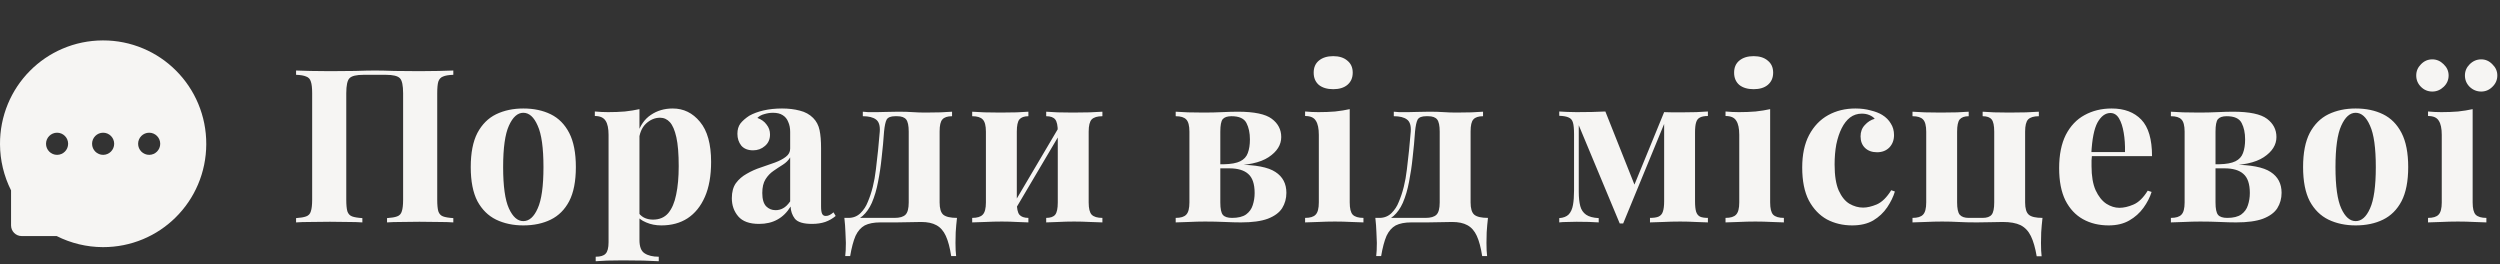 <?xml version="1.0" encoding="UTF-8"?> <svg xmlns="http://www.w3.org/2000/svg" width="303" height="32" viewBox="0 0 303 32" fill="none"><rect x="0" y="0" width="303" height="32" fill="#333333" stroke="none"/> <path d="M54.942 8.547V9.067C54.387 9.084 53.971 9.154 53.694 9.275C53.417 9.379 53.226 9.587 53.122 9.899C53.035 10.194 52.992 10.662 52.992 11.303V24.199C52.992 24.823 53.035 25.291 53.122 25.603C53.226 25.915 53.417 26.123 53.694 26.227C53.971 26.331 54.387 26.4 54.942 26.435V26.955C54.491 26.92 53.902 26.903 53.174 26.903C52.446 26.886 51.666 26.877 50.834 26.877C50.106 26.877 49.378 26.886 48.65 26.903C47.939 26.903 47.359 26.92 46.908 26.955V26.435C47.445 26.4 47.853 26.331 48.13 26.227C48.425 26.123 48.615 25.915 48.702 25.603C48.806 25.291 48.858 24.823 48.858 24.199V11.303C48.858 10.35 48.728 9.743 48.468 9.483C48.208 9.206 47.636 9.067 46.752 9.067H44.074C43.19 9.067 42.618 9.206 42.358 9.483C42.098 9.743 41.968 10.35 41.968 11.303V24.199C41.968 24.823 42.011 25.291 42.098 25.603C42.202 25.915 42.393 26.123 42.67 26.227C42.947 26.331 43.363 26.4 43.918 26.435V26.955C43.45 26.92 42.861 26.903 42.15 26.903C41.439 26.886 40.72 26.877 39.992 26.877C39.143 26.877 38.354 26.886 37.626 26.903C36.915 26.903 36.335 26.92 35.884 26.955V26.435C36.421 26.4 36.829 26.331 37.106 26.227C37.401 26.123 37.591 25.915 37.678 25.603C37.782 25.291 37.834 24.823 37.834 24.199V11.303C37.834 10.662 37.782 10.194 37.678 9.899C37.591 9.587 37.401 9.379 37.106 9.275C36.829 9.154 36.421 9.084 35.884 9.067V8.547C36.335 8.564 36.915 8.582 37.626 8.599C38.354 8.616 39.143 8.625 39.992 8.625C41.015 8.625 42.029 8.616 43.034 8.599C44.039 8.564 44.845 8.547 45.452 8.547C46.059 8.547 46.856 8.564 47.844 8.599C48.832 8.616 49.829 8.625 50.834 8.625C51.666 8.625 52.446 8.616 53.174 8.599C53.902 8.582 54.491 8.564 54.942 8.547ZM63.425 13.149C64.69 13.149 65.799 13.383 66.752 13.851C67.706 14.319 68.451 15.073 68.989 16.113C69.526 17.153 69.794 18.531 69.794 20.247C69.794 21.963 69.526 23.341 68.989 24.381C68.451 25.404 67.706 26.149 66.752 26.617C65.799 27.085 64.69 27.319 63.425 27.319C62.194 27.319 61.093 27.085 60.123 26.617C59.169 26.149 58.415 25.404 57.861 24.381C57.323 23.341 57.054 21.963 57.054 20.247C57.054 18.531 57.323 17.153 57.861 16.113C58.415 15.073 59.169 14.319 60.123 13.851C61.093 13.383 62.194 13.149 63.425 13.149ZM63.425 13.669C62.731 13.669 62.151 14.189 61.682 15.229C61.215 16.252 60.98 17.924 60.98 20.247C60.98 22.57 61.215 24.242 61.682 25.265C62.151 26.288 62.731 26.799 63.425 26.799C64.135 26.799 64.716 26.288 65.166 25.265C65.635 24.242 65.868 22.57 65.868 20.247C65.868 17.924 65.635 16.252 65.166 15.229C64.716 14.189 64.135 13.669 63.425 13.669ZM77.502 13.227V29.087C77.502 29.902 77.71 30.439 78.126 30.699C78.542 30.976 79.114 31.115 79.842 31.115V31.661C79.391 31.644 78.767 31.618 77.97 31.583C77.19 31.566 76.358 31.557 75.474 31.557C74.832 31.557 74.2 31.566 73.576 31.583C72.969 31.618 72.51 31.644 72.198 31.661V31.115C72.77 31.115 73.168 30.994 73.394 30.751C73.636 30.508 73.758 30.04 73.758 29.347V16.347C73.758 15.567 73.636 14.995 73.394 14.631C73.151 14.25 72.718 14.059 72.094 14.059V13.513C72.648 13.565 73.186 13.591 73.706 13.591C74.416 13.591 75.092 13.565 75.734 13.513C76.375 13.444 76.964 13.348 77.502 13.227ZM81.532 13.149C82.849 13.149 83.95 13.686 84.834 14.761C85.735 15.836 86.186 17.456 86.186 19.623C86.186 21.304 85.934 22.717 85.432 23.861C84.929 25.005 84.227 25.872 83.326 26.461C82.442 27.033 81.384 27.319 80.154 27.319C79.478 27.319 78.862 27.198 78.308 26.955C77.753 26.73 77.328 26.4 77.034 25.967L77.294 25.629C77.467 25.941 77.71 26.184 78.022 26.357C78.351 26.53 78.724 26.617 79.14 26.617C79.92 26.617 80.535 26.357 80.986 25.837C81.436 25.3 81.757 24.554 81.948 23.601C82.156 22.63 82.26 21.478 82.26 20.143C82.26 18.652 82.164 17.482 81.974 16.633C81.783 15.784 81.523 15.177 81.194 14.813C80.864 14.449 80.466 14.267 79.998 14.267C79.374 14.267 78.802 14.51 78.282 14.995C77.779 15.48 77.493 16.174 77.424 17.075L77.294 16.165C77.606 15.177 78.134 14.432 78.88 13.929C79.642 13.409 80.526 13.149 81.532 13.149ZM91.999 27.137C90.838 27.137 89.998 26.834 89.478 26.227C88.957 25.62 88.698 24.884 88.698 24.017C88.698 23.272 88.862 22.665 89.192 22.197C89.538 21.729 89.98 21.348 90.517 21.053C91.055 20.741 91.618 20.49 92.207 20.299C92.814 20.091 93.386 19.892 93.924 19.701C94.478 19.493 94.92 19.259 95.249 18.999C95.596 18.739 95.769 18.41 95.769 18.011V15.983C95.769 15.532 95.692 15.134 95.535 14.787C95.397 14.423 95.171 14.146 94.859 13.955C94.565 13.764 94.175 13.669 93.689 13.669C93.343 13.669 92.996 13.721 92.65 13.825C92.303 13.912 92.017 14.068 91.791 14.293C92.277 14.466 92.65 14.735 92.909 15.099C93.187 15.446 93.326 15.844 93.326 16.295C93.326 16.884 93.118 17.352 92.701 17.699C92.303 18.046 91.826 18.219 91.272 18.219C90.647 18.219 90.171 18.028 89.841 17.647C89.529 17.248 89.374 16.772 89.374 16.217C89.374 15.714 89.495 15.298 89.737 14.969C89.998 14.64 90.353 14.328 90.803 14.033C91.289 13.756 91.87 13.539 92.546 13.383C93.239 13.227 93.984 13.149 94.781 13.149C95.579 13.149 96.298 13.236 96.939 13.409C97.581 13.565 98.118 13.86 98.552 14.293C98.95 14.692 99.21 15.186 99.332 15.775C99.453 16.347 99.513 17.075 99.513 17.959V25.031C99.513 25.447 99.557 25.742 99.644 25.915C99.73 26.088 99.877 26.175 100.086 26.175C100.259 26.175 100.424 26.132 100.58 26.045C100.736 25.958 100.883 25.854 101.022 25.733L101.282 26.175C100.918 26.487 100.493 26.73 100.008 26.903C99.54 27.059 99.011 27.137 98.421 27.137C97.382 27.137 96.688 26.929 96.341 26.513C96.012 26.08 95.839 25.586 95.822 25.031C95.388 25.742 94.851 26.27 94.21 26.617C93.585 26.964 92.849 27.137 91.999 27.137ZM94.001 25.473C94.331 25.473 94.634 25.395 94.912 25.239C95.206 25.083 95.492 24.806 95.769 24.407V19.077C95.561 19.424 95.267 19.718 94.885 19.961C94.522 20.186 94.14 20.438 93.742 20.715C93.36 20.975 93.04 21.313 92.779 21.729C92.519 22.145 92.389 22.7 92.389 23.393C92.389 24.138 92.546 24.676 92.858 25.005C93.169 25.317 93.551 25.473 94.001 25.473ZM115.389 13.539V14.085C114.834 14.085 114.444 14.215 114.219 14.475C113.993 14.718 113.881 15.203 113.881 15.931V24.537C113.881 25.265 114.028 25.759 114.323 26.019C114.635 26.279 115.189 26.409 115.987 26.409C115.917 27.016 115.865 27.596 115.831 28.151C115.813 28.706 115.805 29.13 115.805 29.425C115.805 30.101 115.831 30.638 115.883 31.037H115.285C115.129 30.014 114.912 29.2 114.635 28.593C114.357 27.986 113.976 27.553 113.491 27.293C113.023 27.033 112.407 26.903 111.645 26.903C111.142 26.903 110.648 26.912 110.163 26.929C109.695 26.929 109.183 26.938 108.629 26.955C108.074 26.955 107.424 26.955 106.679 26.955C105.916 26.955 105.292 27.076 104.807 27.319C104.339 27.579 103.966 28.004 103.689 28.593C103.429 29.2 103.212 30.014 103.039 31.037H102.441C102.493 30.638 102.519 30.101 102.519 29.425C102.519 29.13 102.501 28.706 102.467 28.151C102.449 27.596 102.406 27.016 102.337 26.409H108.421C109.045 26.409 109.487 26.279 109.747 26.019C110.007 25.759 110.137 25.265 110.137 24.537V15.957C110.137 15.229 110.033 14.735 109.825 14.475C109.617 14.215 109.253 14.085 108.733 14.085H108.499C107.961 14.085 107.615 14.224 107.459 14.501C107.32 14.761 107.216 15.246 107.147 15.957C107.077 16.98 106.982 18.011 106.861 19.051C106.757 20.091 106.609 21.088 106.419 22.041C106.245 22.977 105.994 23.826 105.665 24.589C105.37 25.248 104.997 25.776 104.547 26.175C104.113 26.556 103.593 26.773 102.987 26.825L102.831 26.409C103.403 26.409 103.888 26.218 104.287 25.837C104.685 25.438 104.98 24.988 105.171 24.485C105.656 23.358 105.985 22.041 106.159 20.533C106.349 19.008 106.505 17.482 106.627 15.957C106.679 15.229 106.523 14.735 106.159 14.475C105.812 14.215 105.283 14.085 104.573 14.085V13.539C104.711 13.556 104.928 13.574 105.223 13.591C105.535 13.591 105.899 13.591 106.315 13.591C106.661 13.591 107.034 13.582 107.433 13.565C107.831 13.548 108.317 13.539 108.889 13.539C109.565 13.539 110.145 13.556 110.631 13.591C111.116 13.626 111.627 13.643 112.165 13.643C112.754 13.643 113.361 13.634 113.985 13.617C114.609 13.582 115.077 13.556 115.389 13.539ZM133.611 13.539V14.085C133.004 14.085 132.571 14.215 132.311 14.475C132.068 14.735 131.947 15.229 131.947 15.957V24.537C131.947 25.265 132.068 25.759 132.311 26.019C132.571 26.279 133.004 26.409 133.611 26.409V26.955C133.299 26.938 132.805 26.92 132.129 26.903C131.47 26.868 130.82 26.851 130.179 26.851C129.52 26.851 128.87 26.868 128.229 26.903C127.605 26.92 127.128 26.938 126.799 26.955V26.409C127.319 26.409 127.683 26.279 127.891 26.019C128.099 25.759 128.203 25.265 128.203 24.537V15.957C128.203 15.229 128.099 14.735 127.891 14.475C127.683 14.215 127.319 14.085 126.799 14.085V13.539C127.111 13.556 127.57 13.582 128.177 13.617C128.783 13.634 129.399 13.643 130.023 13.643C130.699 13.643 131.375 13.634 132.051 13.617C132.744 13.582 133.264 13.556 133.611 13.539ZM124.641 13.539V14.085C124.138 14.085 123.774 14.215 123.549 14.475C123.341 14.735 123.237 15.229 123.237 15.957V24.537C123.237 25.265 123.341 25.759 123.549 26.019C123.774 26.279 124.138 26.409 124.641 26.409V26.955C124.329 26.938 123.869 26.92 123.263 26.903C122.673 26.868 122.058 26.851 121.417 26.851C120.758 26.851 120.082 26.868 119.389 26.903C118.695 26.92 118.175 26.938 117.829 26.955V26.409C118.435 26.409 118.86 26.279 119.103 26.019C119.363 25.759 119.493 25.265 119.493 24.537V15.957C119.493 15.229 119.363 14.735 119.103 14.475C118.86 14.215 118.435 14.085 117.829 14.085V13.539C118.158 13.556 118.652 13.582 119.311 13.617C119.987 13.634 120.637 13.643 121.261 13.643C121.937 13.643 122.587 13.634 123.211 13.617C123.852 13.582 124.329 13.556 124.641 13.539ZM128.515 15.125L128.957 15.385L122.769 25.863L122.327 25.603L128.515 15.125ZM150.034 13.539C152.01 13.539 153.379 13.825 154.142 14.397C154.905 14.969 155.286 15.706 155.286 16.607C155.286 17.56 154.775 18.375 153.752 19.051C152.729 19.727 151.135 20.065 148.968 20.065C148.968 20.065 148.855 20.039 148.63 19.987C148.422 19.935 148.318 19.909 148.318 19.909C149.202 19.892 149.869 19.77 150.32 19.545C150.771 19.32 151.074 18.99 151.23 18.557C151.403 18.106 151.49 17.552 151.49 16.893C151.49 16.113 151.351 15.454 151.074 14.917C150.797 14.362 150.19 14.085 149.254 14.085C148.751 14.085 148.396 14.206 148.188 14.449C147.997 14.692 147.902 15.194 147.902 15.957V24.537C147.902 25.3 148.006 25.802 148.214 26.045C148.422 26.288 148.795 26.409 149.332 26.409C150.06 26.409 150.623 26.27 151.022 25.993C151.421 25.698 151.689 25.326 151.828 24.875C151.984 24.407 152.062 23.913 152.062 23.393C152.062 22.301 151.802 21.53 151.282 21.079C150.779 20.628 150.017 20.403 148.994 20.403H145.978C145.978 20.403 145.978 20.325 145.978 20.169C145.978 19.996 145.978 19.909 145.978 19.909H149.488L149.93 19.961C152.149 19.961 153.7 20.256 154.584 20.845C155.468 21.417 155.91 22.258 155.91 23.367C155.91 24.06 155.737 24.684 155.39 25.239C155.043 25.776 154.463 26.201 153.648 26.513C152.851 26.808 151.767 26.955 150.398 26.955C149.861 26.955 149.211 26.938 148.448 26.903C147.685 26.868 146.888 26.851 146.056 26.851C145.415 26.851 144.747 26.868 144.054 26.903C143.361 26.92 142.841 26.938 142.494 26.955V26.409C143.101 26.409 143.525 26.279 143.768 26.019C144.028 25.759 144.158 25.265 144.158 24.537V15.957C144.158 15.229 144.028 14.735 143.768 14.475C143.525 14.215 143.101 14.085 142.494 14.085V13.539C142.823 13.556 143.317 13.582 143.976 13.617C144.652 13.634 145.293 13.643 145.9 13.643C146.68 13.643 147.425 13.626 148.136 13.591C148.864 13.556 149.497 13.539 150.034 13.539ZM161.584 6.805C162.312 6.805 162.884 6.987 163.3 7.351C163.734 7.698 163.95 8.183 163.95 8.807C163.95 9.431 163.734 9.925 163.3 10.289C162.884 10.636 162.312 10.809 161.584 10.809C160.856 10.809 160.276 10.636 159.842 10.289C159.426 9.925 159.218 9.431 159.218 8.807C159.218 8.183 159.426 7.698 159.842 7.351C160.276 6.987 160.856 6.805 161.584 6.805ZM163.586 13.227V24.537C163.586 25.265 163.708 25.759 163.95 26.019C164.21 26.279 164.644 26.409 165.25 26.409V26.955C164.938 26.938 164.453 26.92 163.794 26.903C163.136 26.868 162.468 26.851 161.792 26.851C161.116 26.851 160.432 26.868 159.738 26.903C159.045 26.92 158.525 26.938 158.178 26.955V26.409C158.785 26.409 159.21 26.279 159.452 26.019C159.712 25.759 159.842 25.265 159.842 24.537V16.347C159.842 15.567 159.721 14.995 159.478 14.631C159.253 14.25 158.82 14.059 158.178 14.059V13.513C158.733 13.565 159.27 13.591 159.79 13.591C160.518 13.591 161.194 13.565 161.818 13.513C162.46 13.444 163.049 13.348 163.586 13.227ZM179.744 13.539V14.085C179.189 14.085 178.799 14.215 178.574 14.475C178.348 14.718 178.236 15.203 178.236 15.931V24.537C178.236 25.265 178.383 25.759 178.678 26.019C178.99 26.279 179.544 26.409 180.342 26.409C180.272 27.016 180.22 27.596 180.186 28.151C180.168 28.706 180.16 29.13 180.16 29.425C180.16 30.101 180.186 30.638 180.238 31.037H179.64C179.484 30.014 179.267 29.2 178.99 28.593C178.712 27.986 178.331 27.553 177.846 27.293C177.378 27.033 176.762 26.903 176 26.903C175.497 26.903 175.003 26.912 174.518 26.929C174.05 26.929 173.538 26.938 172.984 26.955C172.429 26.955 171.779 26.955 171.034 26.955C170.271 26.955 169.647 27.076 169.162 27.319C168.694 27.579 168.321 28.004 168.044 28.593C167.784 29.2 167.567 30.014 167.394 31.037H166.796C166.848 30.638 166.874 30.101 166.874 29.425C166.874 29.13 166.856 28.706 166.822 28.151C166.804 27.596 166.761 27.016 166.692 26.409H172.776C173.4 26.409 173.842 26.279 174.102 26.019C174.362 25.759 174.492 25.265 174.492 24.537V15.957C174.492 15.229 174.388 14.735 174.18 14.475C173.972 14.215 173.608 14.085 173.088 14.085H172.854C172.316 14.085 171.97 14.224 171.814 14.501C171.675 14.761 171.571 15.246 171.502 15.957C171.432 16.98 171.337 18.011 171.216 19.051C171.112 20.091 170.964 21.088 170.774 22.041C170.6 22.977 170.349 23.826 170.02 24.589C169.725 25.248 169.352 25.776 168.902 26.175C168.468 26.556 167.948 26.773 167.342 26.825L167.186 26.409C167.758 26.409 168.243 26.218 168.642 25.837C169.04 25.438 169.335 24.988 169.526 24.485C170.011 23.358 170.34 22.041 170.514 20.533C170.704 19.008 170.86 17.482 170.982 15.957C171.034 15.229 170.878 14.735 170.514 14.475C170.167 14.215 169.638 14.085 168.928 14.085V13.539C169.066 13.556 169.283 13.574 169.578 13.591C169.89 13.591 170.254 13.591 170.67 13.591C171.016 13.591 171.389 13.582 171.788 13.565C172.186 13.548 172.672 13.539 173.244 13.539C173.92 13.539 174.5 13.556 174.986 13.591C175.471 13.626 175.982 13.643 176.52 13.643C177.109 13.643 177.716 13.634 178.34 13.617C178.964 13.582 179.432 13.556 179.744 13.539ZM206.998 13.513V14.059C206.582 14.059 206.261 14.12 206.036 14.241C205.811 14.345 205.655 14.544 205.568 14.839C205.481 15.116 205.438 15.524 205.438 16.061V24.407C205.438 24.944 205.481 25.36 205.568 25.655C205.655 25.932 205.811 26.132 206.036 26.253C206.261 26.357 206.582 26.409 206.998 26.409V26.955C206.634 26.938 206.149 26.92 205.542 26.903C204.935 26.868 204.303 26.851 203.644 26.851C202.933 26.851 202.24 26.868 201.564 26.903C200.888 26.92 200.359 26.938 199.978 26.955V26.409C200.429 26.409 200.775 26.357 201.018 26.253C201.278 26.132 201.451 25.932 201.538 25.655C201.642 25.36 201.694 24.944 201.694 24.407V15.021L196.728 27.085H196.312L191.346 15.177V23.263C191.346 23.939 191.407 24.511 191.528 24.979C191.649 25.43 191.883 25.776 192.23 26.019C192.577 26.262 193.088 26.4 193.764 26.435V26.955C193.053 26.903 192.161 26.877 191.086 26.877C190.722 26.877 190.341 26.886 189.942 26.903C189.561 26.903 189.24 26.92 188.98 26.955V26.435C189.483 26.4 189.864 26.253 190.124 25.993C190.384 25.716 190.557 25.334 190.644 24.849C190.731 24.364 190.774 23.783 190.774 23.107V16.269C190.774 15.628 190.731 15.16 190.644 14.865C190.557 14.553 190.384 14.345 190.124 14.241C189.864 14.12 189.483 14.05 188.98 14.033V13.513C189.24 13.53 189.561 13.548 189.942 13.565C190.341 13.582 190.722 13.591 191.086 13.591C192.421 13.591 193.582 13.565 194.57 13.513L198.262 22.795L197.326 24.251L201.694 13.591C202.006 13.591 202.353 13.6 202.734 13.617C203.115 13.617 203.471 13.617 203.8 13.617C204.424 13.617 205.022 13.608 205.594 13.591C206.183 13.556 206.651 13.53 206.998 13.513ZM212.54 6.805C213.268 6.805 213.84 6.987 214.256 7.351C214.69 7.698 214.906 8.183 214.906 8.807C214.906 9.431 214.69 9.925 214.256 10.289C213.84 10.636 213.268 10.809 212.54 10.809C211.812 10.809 211.232 10.636 210.798 10.289C210.382 9.925 210.174 9.431 210.174 8.807C210.174 8.183 210.382 7.698 210.798 7.351C211.232 6.987 211.812 6.805 212.54 6.805ZM214.542 13.227V24.537C214.542 25.265 214.664 25.759 214.906 26.019C215.166 26.279 215.6 26.409 216.206 26.409V26.955C215.894 26.938 215.409 26.92 214.75 26.903C214.092 26.868 213.424 26.851 212.748 26.851C212.072 26.851 211.388 26.868 210.694 26.903C210.001 26.92 209.481 26.938 209.134 26.955V26.409C209.741 26.409 210.166 26.279 210.408 26.019C210.668 25.759 210.798 25.265 210.798 24.537V16.347C210.798 15.567 210.677 14.995 210.434 14.631C210.209 14.25 209.776 14.059 209.134 14.059V13.513C209.689 13.565 210.226 13.591 210.746 13.591C211.474 13.591 212.15 13.565 212.774 13.513C213.416 13.444 214.005 13.348 214.542 13.227ZM224.876 13.149C225.552 13.149 226.167 13.227 226.722 13.383C227.294 13.522 227.762 13.704 228.126 13.929C228.576 14.206 228.923 14.553 229.166 14.969C229.426 15.368 229.556 15.836 229.556 16.373C229.556 16.98 229.365 17.482 228.984 17.881C228.602 18.262 228.108 18.453 227.502 18.453C226.895 18.453 226.41 18.28 226.046 17.933C225.682 17.586 225.5 17.118 225.5 16.529C225.5 15.974 225.673 15.515 226.02 15.151C226.366 14.77 226.765 14.518 227.216 14.397C227.077 14.224 226.869 14.076 226.592 13.955C226.314 13.834 226.002 13.773 225.656 13.773C225.118 13.773 224.642 13.929 224.226 14.241C223.827 14.553 223.489 14.986 223.212 15.541C222.934 16.096 222.718 16.746 222.562 17.491C222.423 18.236 222.354 19.051 222.354 19.935C222.354 21.27 222.518 22.318 222.848 23.081C223.194 23.844 223.628 24.381 224.148 24.693C224.685 25.005 225.24 25.161 225.812 25.161C226.297 25.161 226.852 25.031 227.476 24.771C228.1 24.494 228.68 23.922 229.218 23.055L229.66 23.211C229.469 23.852 229.157 24.494 228.724 25.135C228.29 25.776 227.727 26.305 227.034 26.721C226.34 27.12 225.491 27.319 224.486 27.319C223.359 27.319 222.336 27.076 221.418 26.591C220.516 26.088 219.788 25.326 219.234 24.303C218.696 23.263 218.428 21.928 218.428 20.299C218.428 18.739 218.705 17.43 219.26 16.373C219.832 15.298 220.603 14.492 221.574 13.955C222.544 13.418 223.645 13.149 224.876 13.149ZM247.108 13.539V14.085C246.501 14.085 246.068 14.215 245.808 14.475C245.565 14.735 245.444 15.229 245.444 15.957V24.537C245.444 25.265 245.591 25.759 245.886 26.019C246.181 26.279 246.735 26.409 247.55 26.409C247.481 27.016 247.429 27.596 247.394 28.151C247.377 28.723 247.368 29.156 247.368 29.451C247.368 30.127 247.394 30.664 247.446 31.063H246.848C246.675 30.04 246.441 29.226 246.146 28.619C245.851 28.012 245.435 27.57 244.898 27.293C244.361 27.033 243.641 26.903 242.74 26.903C242.185 26.903 241.7 26.912 241.284 26.929C240.868 26.946 240.305 26.955 239.594 26.955C238.727 26.955 237.982 26.938 237.358 26.903C236.751 26.868 236.093 26.851 235.382 26.851C234.723 26.851 234.047 26.868 233.354 26.903C232.661 26.92 232.141 26.938 231.794 26.955V26.409C232.401 26.409 232.825 26.279 233.068 26.019C233.328 25.759 233.458 25.265 233.458 24.537V15.957C233.458 15.229 233.328 14.735 233.068 14.475C232.825 14.215 232.401 14.085 231.794 14.085V13.539C232.123 13.556 232.617 13.582 233.276 13.617C233.952 13.634 234.602 13.643 235.226 13.643C235.902 13.643 236.552 13.634 237.176 13.617C237.817 13.582 238.294 13.556 238.606 13.539V14.085C238.103 14.085 237.739 14.215 237.514 14.475C237.306 14.735 237.202 15.229 237.202 15.957V24.537C237.202 25.265 237.306 25.759 237.514 26.019C237.739 26.279 238.103 26.409 238.606 26.409H240.296C240.816 26.409 241.18 26.279 241.388 26.019C241.596 25.759 241.7 25.265 241.7 24.537V15.957C241.7 15.229 241.596 14.735 241.388 14.475C241.18 14.215 240.816 14.085 240.296 14.085V13.539C240.608 13.556 241.067 13.582 241.674 13.617C242.281 13.634 242.896 13.643 243.52 13.643C244.196 13.643 244.872 13.634 245.548 13.617C246.241 13.582 246.761 13.556 247.108 13.539ZM255.938 13.149C257.464 13.149 258.66 13.6 259.526 14.501C260.393 15.402 260.826 16.876 260.826 18.921H252.272L252.22 18.427H257.55C257.568 17.578 257.516 16.798 257.394 16.087C257.273 15.359 257.082 14.778 256.822 14.345C256.562 13.912 256.216 13.695 255.782 13.695C255.176 13.695 254.656 14.076 254.222 14.839C253.806 15.602 253.555 16.867 253.468 18.635L253.546 18.791C253.529 18.999 253.512 19.216 253.494 19.441C253.494 19.666 253.494 19.9 253.494 20.143C253.494 21.339 253.659 22.31 253.988 23.055C254.335 23.8 254.768 24.346 255.288 24.693C255.808 25.022 256.337 25.187 256.874 25.187C257.394 25.187 257.958 25.057 258.564 24.797C259.188 24.537 259.769 23.974 260.306 23.107L260.774 23.263C260.566 23.922 260.237 24.563 259.786 25.187C259.336 25.811 258.764 26.322 258.07 26.721C257.377 27.12 256.545 27.319 255.574 27.319C254.396 27.319 253.356 27.068 252.454 26.565C251.553 26.062 250.842 25.3 250.322 24.277C249.82 23.254 249.568 21.954 249.568 20.377C249.568 18.765 249.837 17.422 250.374 16.347C250.929 15.272 251.683 14.475 252.636 13.955C253.607 13.418 254.708 13.149 255.938 13.149ZM270.652 13.539C272.628 13.539 273.997 13.825 274.76 14.397C275.522 14.969 275.904 15.706 275.904 16.607C275.904 17.56 275.392 18.375 274.37 19.051C273.347 19.727 271.752 20.065 269.586 20.065C269.586 20.065 269.473 20.039 269.248 19.987C269.04 19.935 268.936 19.909 268.936 19.909C269.82 19.892 270.487 19.77 270.938 19.545C271.388 19.32 271.692 18.99 271.848 18.557C272.021 18.106 272.108 17.552 272.108 16.893C272.108 16.113 271.969 15.454 271.692 14.917C271.414 14.362 270.808 14.085 269.872 14.085C269.369 14.085 269.014 14.206 268.806 14.449C268.615 14.692 268.52 15.194 268.52 15.957V24.537C268.52 25.3 268.624 25.802 268.832 26.045C269.04 26.288 269.412 26.409 269.95 26.409C270.678 26.409 271.241 26.27 271.64 25.993C272.038 25.698 272.307 25.326 272.446 24.875C272.602 24.407 272.68 23.913 272.68 23.393C272.68 22.301 272.42 21.53 271.9 21.079C271.397 20.628 270.634 20.403 269.612 20.403H266.596C266.596 20.403 266.596 20.325 266.596 20.169C266.596 19.996 266.596 19.909 266.596 19.909H270.106L270.548 19.961C272.766 19.961 274.318 20.256 275.202 20.845C276.086 21.417 276.528 22.258 276.528 23.367C276.528 24.06 276.354 24.684 276.008 25.239C275.661 25.776 275.08 26.201 274.266 26.513C273.468 26.808 272.385 26.955 271.016 26.955C270.478 26.955 269.828 26.938 269.066 26.903C268.303 26.868 267.506 26.851 266.674 26.851C266.032 26.851 265.365 26.868 264.672 26.903C263.978 26.92 263.458 26.938 263.112 26.955V26.409C263.718 26.409 264.143 26.279 264.386 26.019C264.646 25.759 264.776 25.265 264.776 24.537V15.957C264.776 15.229 264.646 14.735 264.386 14.475C264.143 14.215 263.718 14.085 263.112 14.085V13.539C263.441 13.556 263.935 13.582 264.594 13.617C265.27 13.634 265.911 13.643 266.518 13.643C267.298 13.643 268.043 13.626 268.754 13.591C269.482 13.556 270.114 13.539 270.652 13.539ZM285.504 13.149C286.769 13.149 287.879 13.383 288.832 13.851C289.785 14.319 290.531 15.073 291.068 16.113C291.605 17.153 291.874 18.531 291.874 20.247C291.874 21.963 291.605 23.341 291.068 24.381C290.531 25.404 289.785 26.149 288.832 26.617C287.879 27.085 286.769 27.319 285.504 27.319C284.273 27.319 283.173 27.085 282.202 26.617C281.249 26.149 280.495 25.404 279.94 24.381C279.403 23.341 279.134 21.963 279.134 20.247C279.134 18.531 279.403 17.153 279.94 16.113C280.495 15.073 281.249 14.319 282.202 13.851C283.173 13.383 284.273 13.149 285.504 13.149ZM285.504 13.669C284.811 13.669 284.23 14.189 283.762 15.229C283.294 16.252 283.06 17.924 283.06 20.247C283.06 22.57 283.294 24.242 283.762 25.265C284.23 26.288 284.811 26.799 285.504 26.799C286.215 26.799 286.795 26.288 287.246 25.265C287.714 24.242 287.948 22.57 287.948 20.247C287.948 17.924 287.714 16.252 287.246 15.229C286.795 14.189 286.215 13.669 285.504 13.669ZM299.685 13.227V24.537C299.685 25.265 299.807 25.759 300.049 26.019C300.309 26.279 300.743 26.409 301.349 26.409V26.955C301.037 26.938 300.552 26.92 299.893 26.903C299.235 26.868 298.567 26.851 297.891 26.851C297.215 26.851 296.531 26.868 295.837 26.903C295.144 26.92 294.624 26.938 294.277 26.955V26.409C294.884 26.409 295.309 26.279 295.551 26.019C295.811 25.759 295.941 25.265 295.941 24.537V16.347C295.941 15.567 295.82 14.995 295.577 14.631C295.352 14.25 294.919 14.059 294.277 14.059V13.513C294.832 13.565 295.369 13.591 295.889 13.591C296.617 13.591 297.293 13.565 297.917 13.513C298.559 13.444 299.148 13.348 299.685 13.227ZM300.725 7.195C301.245 7.195 301.696 7.394 302.077 7.793C302.476 8.174 302.675 8.625 302.675 9.145C302.675 9.682 302.476 10.142 302.077 10.523C301.696 10.904 301.245 11.095 300.725 11.095C300.188 11.095 299.72 10.904 299.321 10.523C298.94 10.142 298.749 9.682 298.749 9.145C298.749 8.625 298.94 8.174 299.321 7.793C299.72 7.394 300.188 7.195 300.725 7.195ZM294.797 7.195C295.317 7.195 295.777 7.394 296.175 7.793C296.574 8.174 296.773 8.625 296.773 9.145C296.773 9.682 296.574 10.142 296.175 10.523C295.777 10.904 295.317 11.095 294.797 11.095C294.26 11.095 293.801 10.904 293.419 10.523C293.038 10.142 292.847 9.682 292.847 9.145C292.847 8.625 293.038 8.174 293.419 7.793C293.801 7.394 294.26 7.195 294.797 7.195Z" fill="#F6F5F3"></path> <path d="M24.027 12.572C23.4 11.075 22.487 9.714 21.34 8.565C20.196 7.414 18.838 6.5 17.341 5.872C15.809 5.227 14.162 4.896 12.499 4.899H12.443C10.751 4.908 9.115 5.243 7.575 5.903C6.091 6.537 4.746 7.453 3.613 8.601C2.477 9.748 1.575 11.104 0.957 12.594C0.315 14.144 -0.01 15.807 0 17.485C0.009 19.425 0.473 21.352 1.34 23.074V27.324C1.34 28.034 1.916 28.61 2.623 28.61H6.867C8.598 29.483 10.507 29.943 12.446 29.952H12.504C14.176 29.952 15.795 29.628 17.322 28.993C18.811 28.374 20.164 27.469 21.306 26.331C22.458 25.188 23.364 23.851 23.999 22.361C24.656 20.817 24.991 19.176 25 17.482C25.006 15.779 24.676 14.127 24.027 12.572ZM6.918 18.768C6.18 18.768 5.578 18.167 5.578 17.426C5.578 16.685 6.18 16.084 6.918 16.084C7.656 16.084 8.257 16.685 8.257 17.426C8.257 18.167 7.659 18.768 6.918 18.768ZM12.499 18.768C11.761 18.768 11.159 18.167 11.159 17.426C11.159 16.685 11.761 16.084 12.499 16.084C13.237 16.084 13.838 16.685 13.838 17.426C13.838 18.167 13.237 18.768 12.499 18.768ZM18.08 18.768C17.341 18.768 16.74 18.167 16.74 17.426C16.74 16.685 17.341 16.084 18.08 16.084C18.818 16.084 19.419 16.685 19.419 17.426C19.419 18.167 18.818 18.768 18.08 18.768Z" fill="#F6F5F3"></path> </svg> 